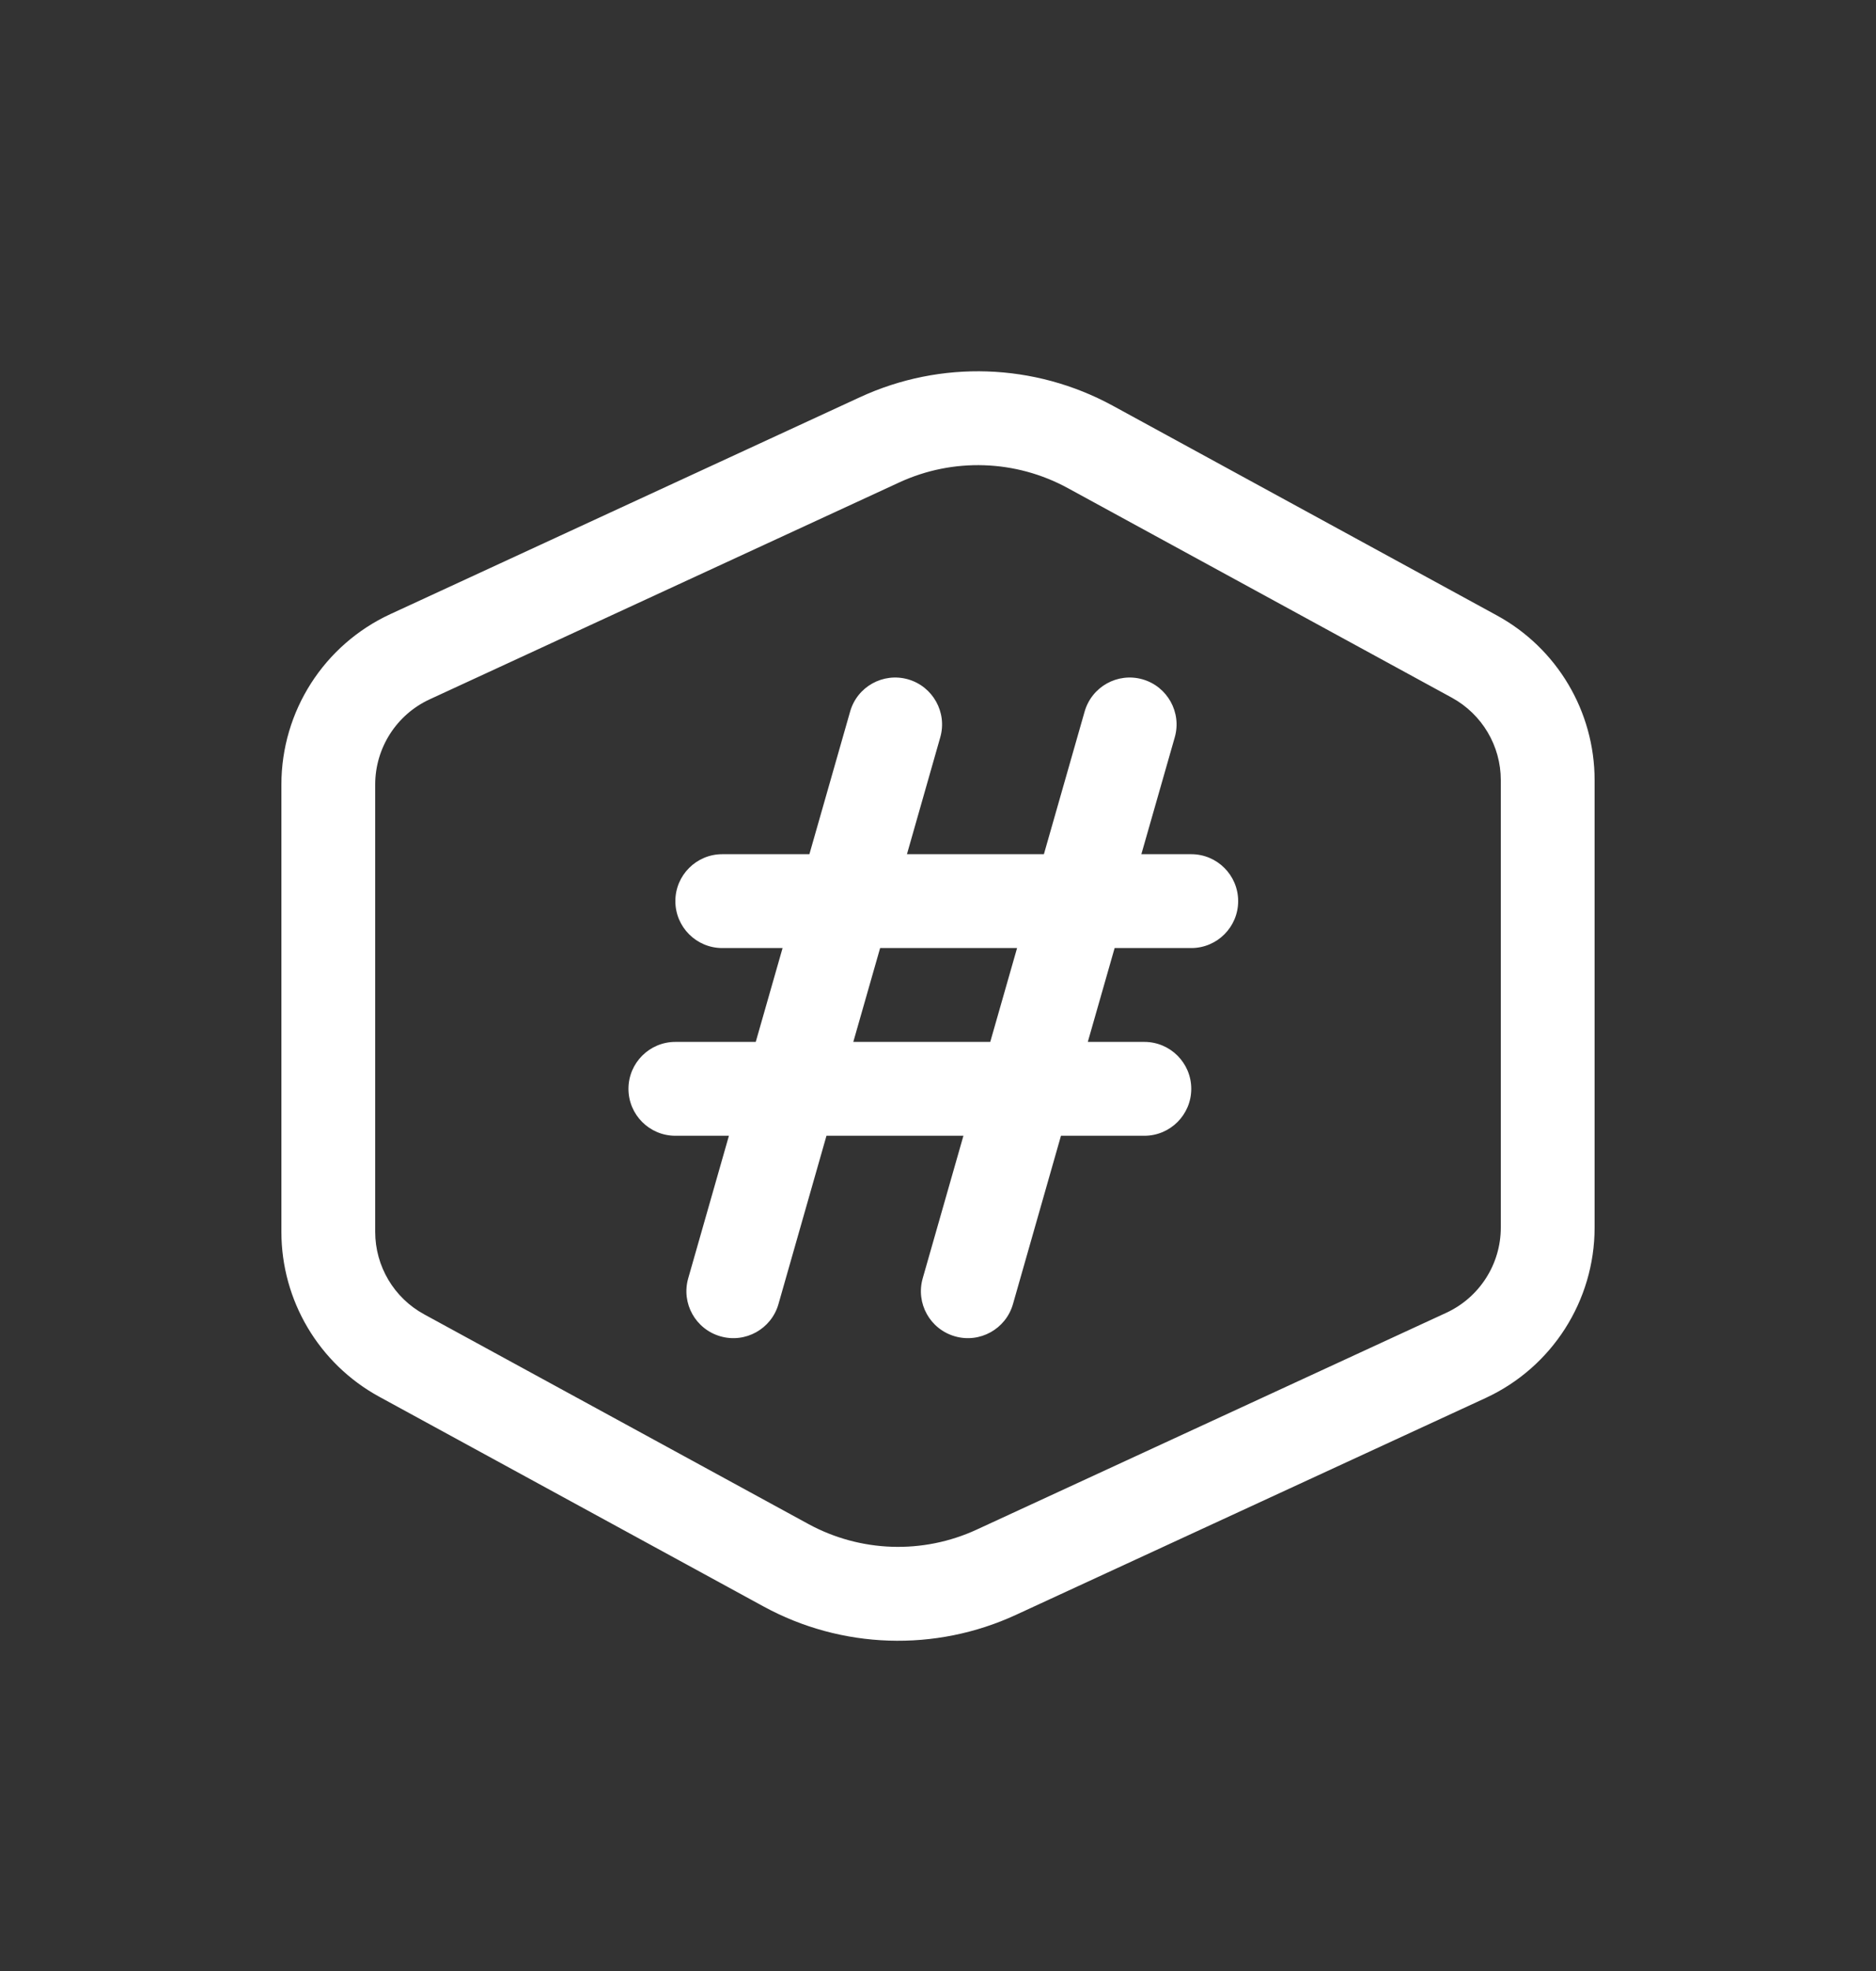 <svg width="20" height="21" viewBox="0 0 20 21" fill="none" xmlns="http://www.w3.org/2000/svg">
<rect x="0" y="0" width="20" height="21" fill="#333333" stroke="none"/>
<path fill-rule="evenodd" clip-rule="evenodd" d="M3 8.359V13.125C3 13.857 3.4 14.53 4.042 14.881L8.138 17.115C8.971 17.57 9.97 17.603 10.832 17.205L15.838 14.895C16.546 14.568 17 13.859 17 13.079V8.312C17 7.58 16.6 6.907 15.958 6.557L11.862 4.322C11.028 3.868 10.03 3.834 9.168 4.232L4.162 6.543C3.454 6.87 3 7.578 3 8.359ZM4 8.359C4 7.969 4.227 7.614 4.581 7.451L9.587 5.14C10.161 4.875 10.827 4.897 11.383 5.2L15.479 7.434C15.8 7.61 16 7.946 16 8.312V13.079C16 13.469 15.773 13.823 15.419 13.987L10.413 16.297C9.839 16.562 9.173 16.54 8.617 16.237L4.521 14.003C4.2 13.828 4 13.491 4 13.125V8.359ZM12.181 7.238C12.446 7.314 12.6 7.591 12.524 7.856L12.168 9.101H12.7C12.976 9.101 13.2 9.325 13.2 9.601C13.2 9.877 12.976 10.101 12.7 10.101H11.883L11.597 11.101H12.2C12.476 11.101 12.7 11.325 12.7 11.601C12.7 11.877 12.476 12.101 12.2 12.101H11.311L10.799 13.895C10.723 14.16 10.446 14.314 10.181 14.238C9.915 14.162 9.761 13.886 9.837 13.62L10.271 12.101H8.811L8.299 13.895C8.223 14.16 7.946 14.314 7.681 14.238C7.415 14.162 7.261 13.886 7.337 13.62L7.771 12.101H7.2C6.924 12.101 6.7 11.877 6.7 11.601C6.7 11.325 6.924 11.101 7.2 11.101H8.057L8.343 10.101H7.7C7.424 10.101 7.2 9.877 7.2 9.601C7.2 9.325 7.424 9.101 7.7 9.101H8.629L9.063 7.582C9.138 7.316 9.415 7.162 9.681 7.238C9.946 7.314 10.1 7.591 10.024 7.856L9.669 9.101H11.129L11.563 7.582C11.639 7.316 11.915 7.162 12.181 7.238ZM10.843 10.101L10.557 11.101H9.097L9.383 10.101H10.843Z" fill="white"/>
</svg>
